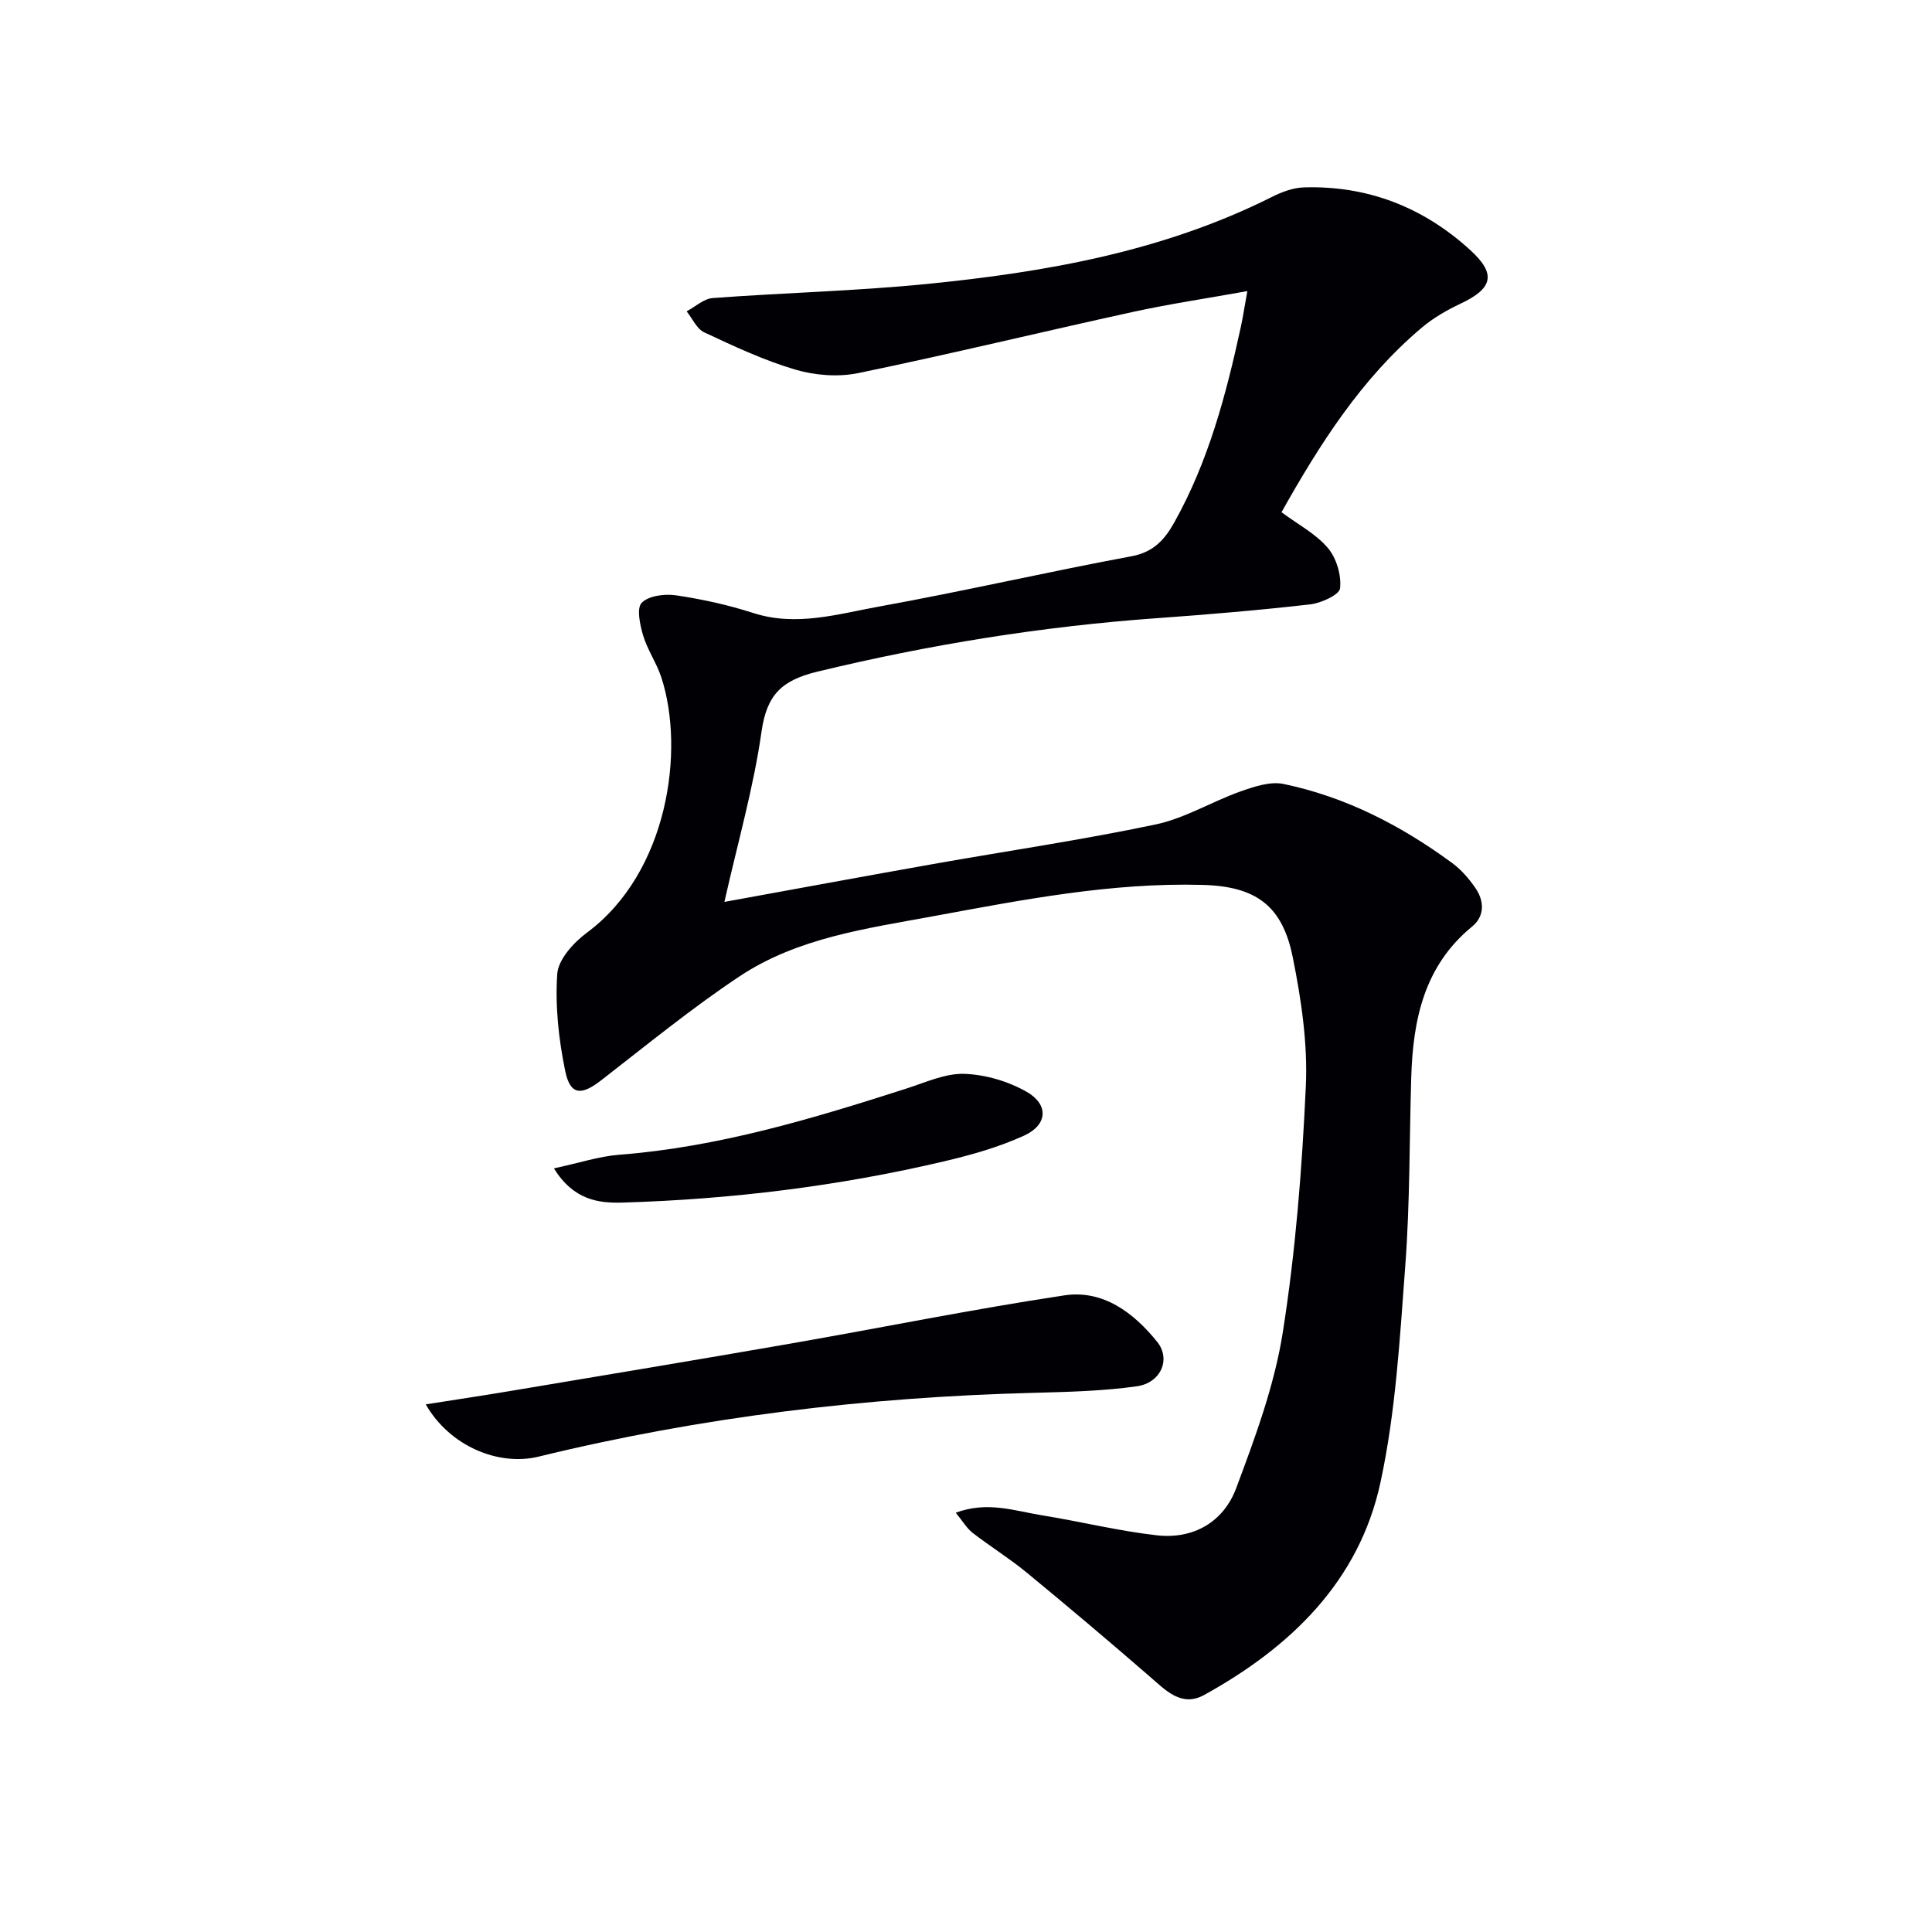 <svg enable-background="new 0 0 400 400" viewBox="0 0 400 400" xmlns="http://www.w3.org/2000/svg"><g fill="#010105"><path d="m149.98 186.73c14.91-2.71 29.06-5.33 43.22-7.84 15.35-2.72 30.79-4.98 46.04-8.19 6.07-1.28 11.65-4.73 17.58-6.84 2.83-1 6.16-2.12 8.92-1.55 12.88 2.68 24.38 8.62 34.93 16.38 1.84 1.35 3.42 3.19 4.74 5.08 1.92 2.73 2.03 5.88-.62 8.06-9.97 8.17-12.25 19.32-12.61 31.28-.39 12.97-.26 25.98-1.23 38.91-1.13 15.04-1.97 30.28-5.15 44.95-4.43 20.46-18.62 34.08-36.48 43.95-4.7 2.6-7.97-.95-11.31-3.84-8.39-7.28-16.88-14.45-25.45-21.5-3.57-2.94-7.54-5.39-11.2-8.23-1.21-.94-2.03-2.39-3.48-4.16 6.58-2.44 12.18-.38 17.74.52 7.99 1.28 15.89 3.26 23.91 4.16 7.56.85 13.79-2.77 16.4-9.74 3.93-10.5 7.91-21.24 9.65-32.23 2.66-16.86 4-33.99 4.78-51.06.4-8.84-.95-17.92-2.71-26.65-2.15-10.72-7.64-14.68-18.66-14.98-18.9-.52-37.34 3.09-55.8 6.49-13.87 2.56-28.08 4.47-40.1 12.46-9.94 6.61-19.22 14.22-28.67 21.54-4.05 3.14-6.35 3.08-7.39-1.92-1.36-6.57-2.11-13.46-1.66-20.12.2-3.01 3.38-6.51 6.13-8.55 16.85-12.49 20.34-37.82 15.42-52.87-.97-2.97-2.86-5.66-3.76-8.64-.66-2.21-1.4-5.68-.3-6.8 1.46-1.48 4.8-1.89 7.14-1.54 5.39.8 10.78 1.99 15.97 3.66 8.92 2.87 17.5.2 26.03-1.34 17.47-3.16 34.79-7.16 52.25-10.41 4.57-.85 6.87-3.42 8.88-7.02 7.06-12.62 10.71-26.39 13.75-40.37.45-2.05.75-4.12 1.37-7.51-8.49 1.53-16.14 2.66-23.69 4.31-18.96 4.15-37.83 8.73-56.84 12.66-4.16.86-8.97.49-13.07-.72-6.49-1.91-12.7-4.84-18.85-7.71-1.55-.72-2.44-2.86-3.64-4.35 1.79-.95 3.54-2.61 5.39-2.75 14.75-1.1 29.57-1.45 44.28-2.91 24.69-2.45 49-6.73 71.51-18.03 2.03-1.02 4.36-1.9 6.59-1.97 13.26-.42 24.84 4.15 34.53 13.03 5.43 4.97 4.54 7.92-2.07 11.04-2.83 1.34-5.64 2.95-8.02 4.96-12.55 10.58-21.16 24.18-29.05 38.22 3.41 2.53 7.09 4.45 9.59 7.39 1.79 2.1 2.83 5.63 2.54 8.35-.14 1.36-3.92 3.08-6.2 3.34-10.56 1.21-21.16 2.1-31.76 2.86-23.74 1.7-47.11 5.47-70.27 11.07-7.37 1.78-10.47 4.79-11.55 12.39-1.65 11.6-4.92 22.97-7.69 35.28z"/><path d="m88.15 290.76c6.46-1.02 12.05-1.85 17.63-2.79 19.28-3.23 38.56-6.43 57.81-9.78 18.94-3.3 37.79-7.14 56.79-10 7.99-1.2 14.34 3.59 19.19 9.61 2.9 3.6.8 8.51-4.22 9.22-7.04.99-14.21 1.16-21.33 1.35-34.63.89-68.83 4.99-102.51 13.21-8.27 2.02-18.4-2.14-23.36-10.82z"/><path d="m114.68 241.9c5.22-1.12 9.33-2.49 13.51-2.82 20.53-1.59 40.04-7.46 59.48-13.71 3.94-1.26 8.01-3.16 11.96-3.04 4.38.14 9.11 1.54 12.93 3.72 4.61 2.63 4.34 6.84-.5 9.05-5.23 2.39-10.89 4-16.5 5.32-21.88 5.16-44.11 7.88-66.57 8.56-5.12.17-10.26-.55-14.31-7.08z"/></g></svg>